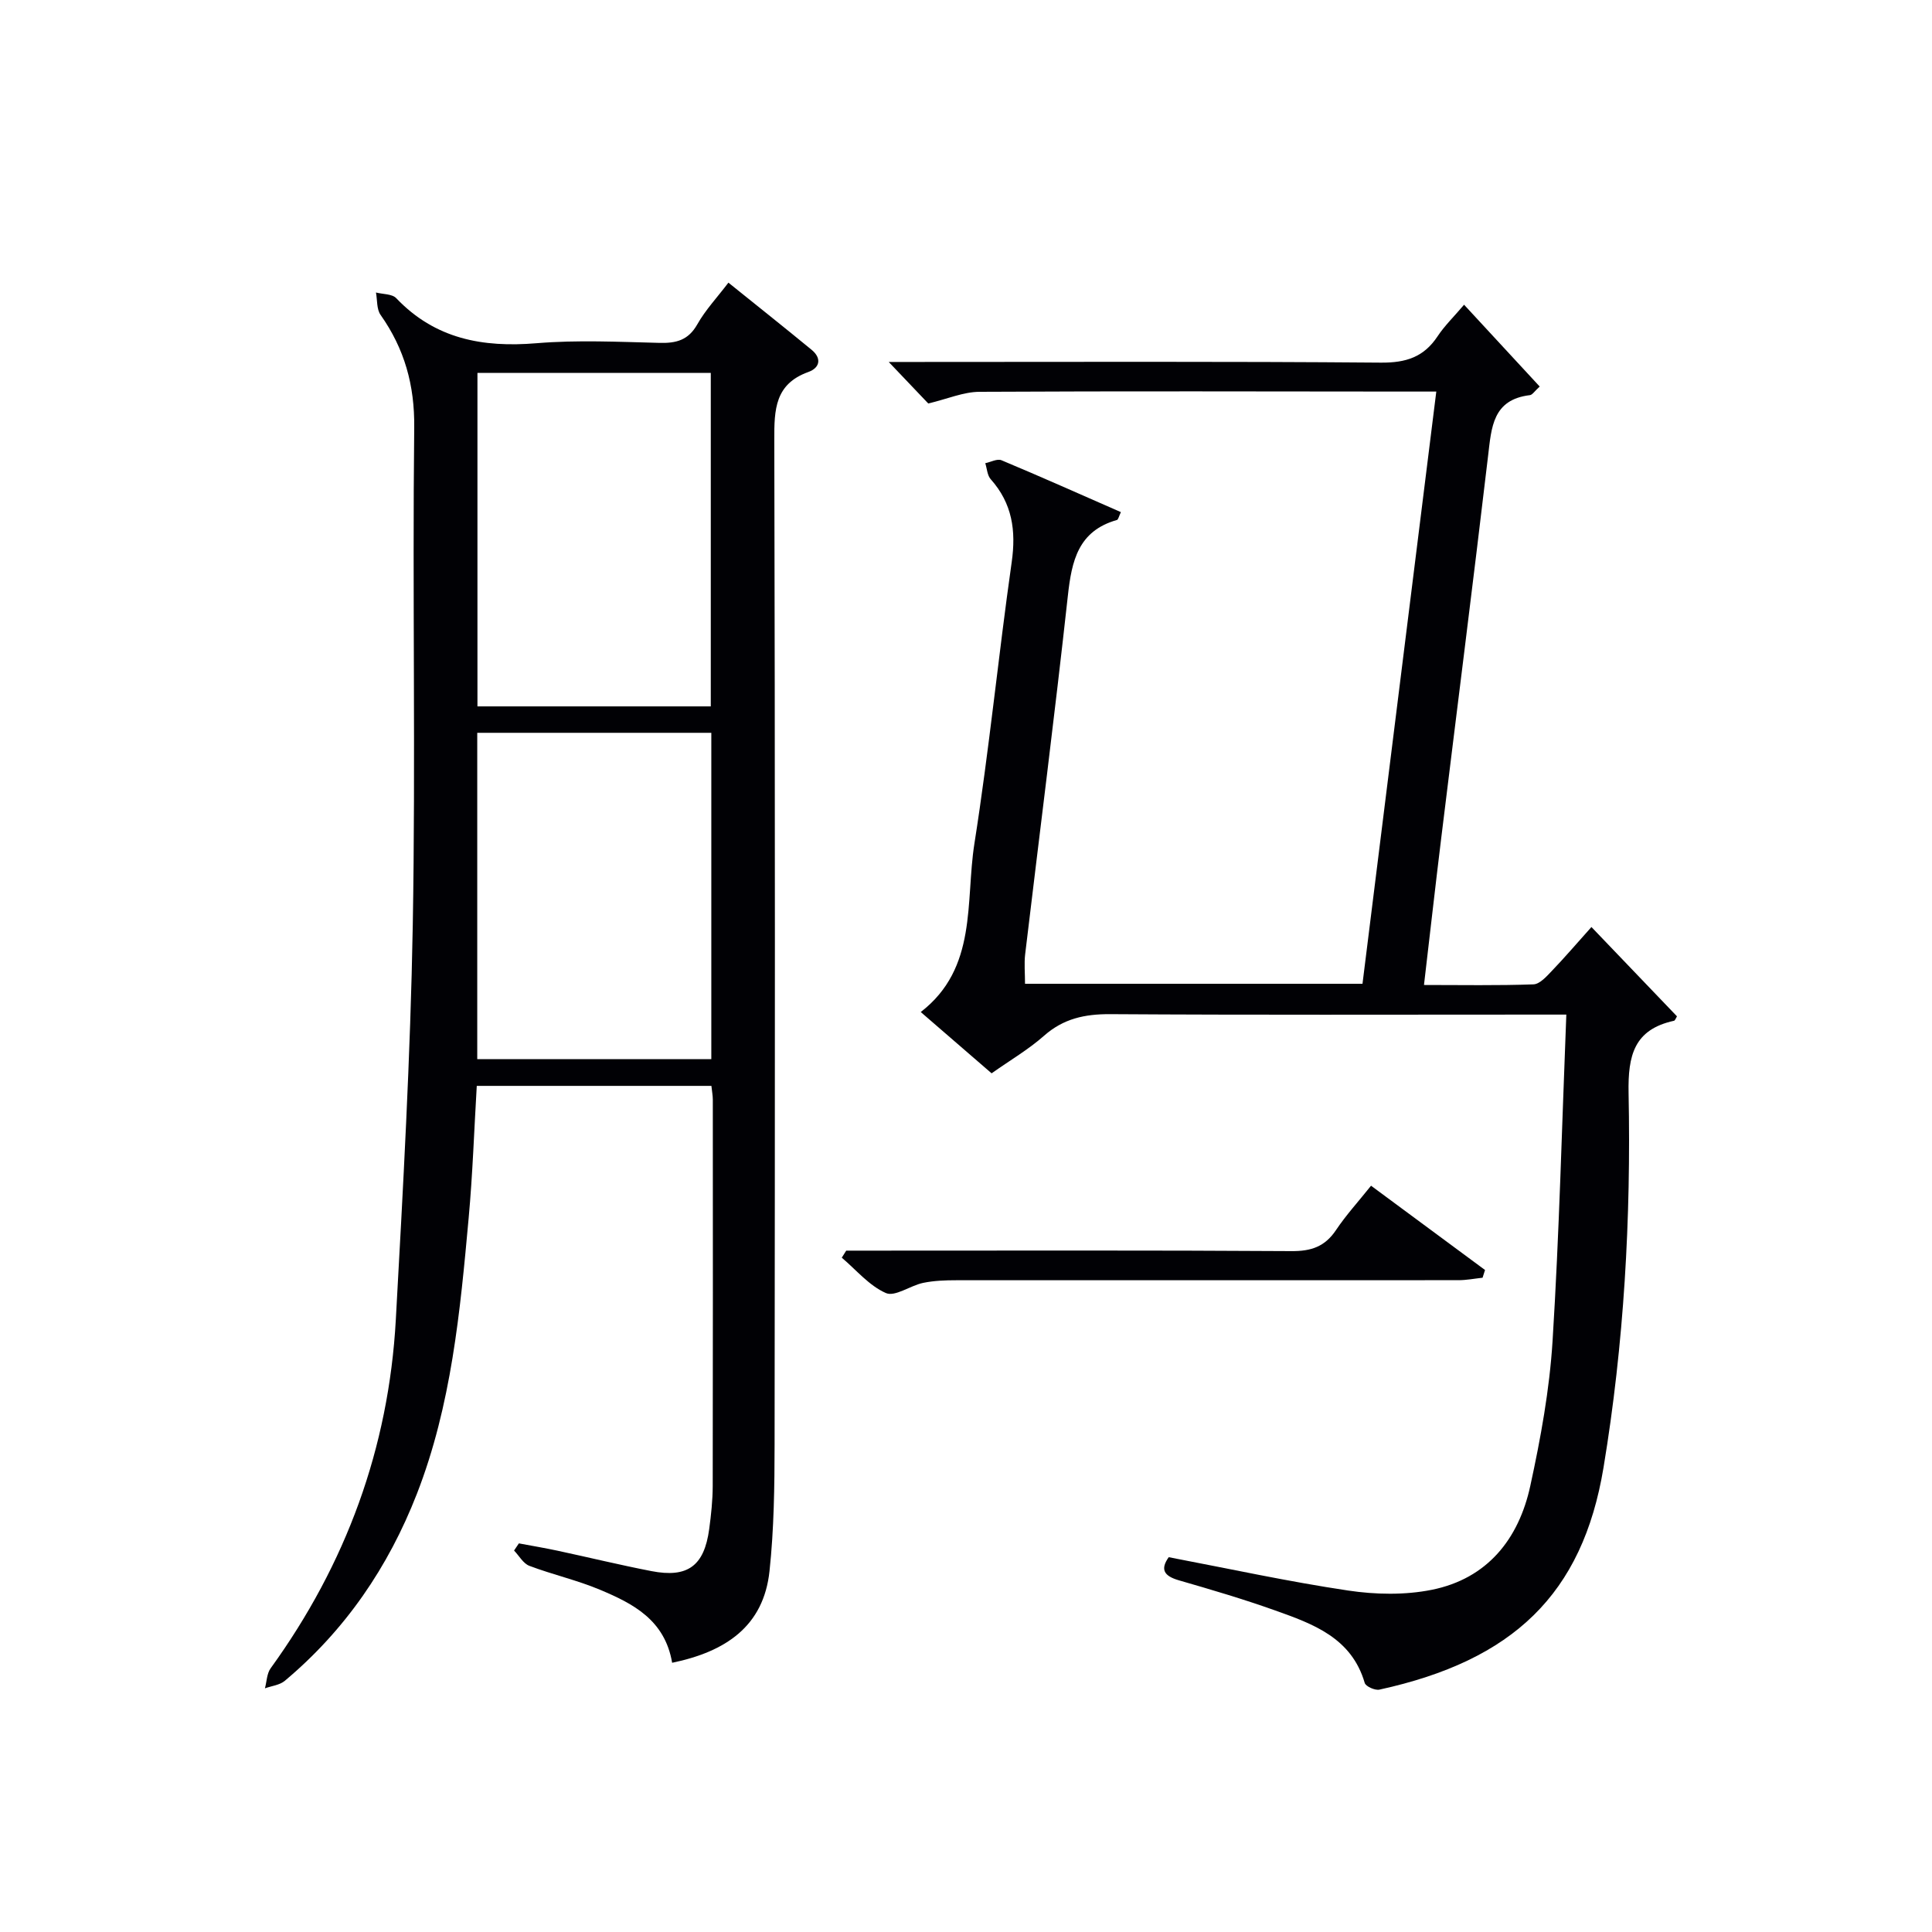 <svg enable-background="new 0 0 400 400" viewBox="0 0 400 400" xmlns="http://www.w3.org/2000/svg"><g fill="#010105"><path d="m139.16 344.26c-1.51-8.89-8.12-12.26-14.94-15.12-4.73-1.99-9.81-3.13-14.62-4.95-1.27-.48-2.12-2.08-3.17-3.17.33-.49.67-.98 1-1.48 2.67.5 5.36.95 8.02 1.52 6.48 1.39 12.92 2.96 19.42 4.22 7.51 1.46 10.93-1.08 11.96-8.69.4-2.96.72-5.95.73-8.93.05-26.66.03-53.32.02-79.99 0-.81-.16-1.63-.29-2.85-16.13 0-32.16 0-48.58 0-.55 9.21-.85 18.32-1.68 27.37-1.76 19.36-3.57 38.74-10.72 57.1-5.91 15.16-14.83 28.22-27.35 38.71-1.06.89-2.73 1.05-4.11 1.55.38-1.4.39-3.07 1.19-4.16 15.61-21.57 24.44-45.62 25.91-72.17 1.5-27.22 3.03-54.46 3.51-81.71.6-34.32-.08-68.65.3-102.98.1-8.79-2.01-16.31-6.97-23.34-.83-1.18-.66-3.07-.95-4.63 1.43.37 3.34.27 4.2 1.18 8.03 8.43 17.87 10.25 29.04 9.32 8.44-.7 16.99-.28 25.48-.07 3.46.09 5.96-.56 7.81-3.84 1.69-2.99 4.11-5.56 6.44-8.63 5.89 4.74 11.59 9.27 17.21 13.89 2.13 1.75 1.77 3.73-.67 4.61-6.92 2.49-7.06 7.79-7.04 14 .17 69.32.14 138.64.06 207.96-.01 8.77-.12 17.58-1.05 26.29-1.22 11.44-9.07 16.69-20.16 18.99zm-40.31-267.05v69.04h48.31c0-23.2 0-46.05 0-69.04-16.23 0-32.03 0-48.31 0zm48.42 74.51c-16.4 0-32.31 0-48.46 0v67.56h48.46c0-22.56 0-44.81 0-67.56z"/><path d="m241.97 322.4c12.7 2.42 24.85 5.07 37.13 6.9 5.67.85 11.76.97 17.34-.15 11.49-2.31 18-10.5 20.39-21.51 2.15-9.87 3.98-19.92 4.61-29.98 1.39-22.23 1.93-44.51 2.85-67.6-2.45 0-4.19 0-5.94 0-29.5 0-58.99.1-88.49-.09-5.25-.03-9.67.91-13.7 4.47-3.22 2.85-7.01 5.06-10.86 7.78-4.76-4.12-9.52-8.23-14.67-12.69 11.81-9.12 9.21-22.8 11.11-34.87 3.05-19.35 4.96-38.87 7.72-58.27.93-6.54.12-12.17-4.35-17.18-.71-.8-.76-2.19-1.12-3.31 1.13-.23 2.48-.98 3.36-.61 8.25 3.45 16.41 7.1 24.72 10.74-.41.84-.54 1.55-.83 1.63-8.01 2.27-9.36 8.45-10.15 15.68-2.72 24.76-5.89 49.48-8.84 74.21-.23 1.93-.03 3.91-.03 6.13h69.87c5.05-40.56 10.13-81.28 15.28-122.61-2.52 0-4.31 0-6.1 0-29.5-.02-58.99-.11-88.49.05-3.31.02-6.62 1.47-10.59 2.42-2.09-2.2-4.81-5.06-8.19-8.6h5.42c32.16 0 64.33-.13 96.49.14 5.19.04 8.88-1.15 11.73-5.46 1.44-2.18 3.37-4.04 5.48-6.53 5.37 5.8 10.46 11.31 15.66 16.94-1.07.96-1.51 1.72-2.03 1.78-7.72.92-7.96 6.67-8.66 12.59-3.11 26.39-6.47 52.74-9.7 79.12-1.21 9.88-2.32 19.78-3.57 30.41 7.82 0 15.25.14 22.67-.13 1.31-.05 2.71-1.64 3.8-2.78 2.64-2.75 5.12-5.65 8.2-9.09 6.01 6.28 11.87 12.39 17.71 18.49-.25.4-.39.87-.62.92-8.26 1.81-9.55 7.16-9.4 14.97.52 25.96-.94 51.89-5.19 77.54-4.36 26.26-18.76 39.93-46.4 45.97-.91.2-2.83-.66-3.04-1.39-2.73-9.36-10.7-12.21-18.56-15.01-6.56-2.34-13.25-4.31-19.94-6.24-3.02-.88-3.9-2.22-2.08-4.78z"/><path d="m175.2 258.93h5.27c28.97 0 57.94-.09 86.92.1 4.07.03 6.9-.92 9.19-4.32 2.1-3.14 4.68-5.96 7.28-9.22 8.04 5.94 15.82 11.7 23.6 17.45-.17.53-.34 1.06-.51 1.6-1.67.18-3.34.51-5.01.51-34.63.02-69.27-.01-103.9.01-2.31 0-4.68.08-6.93.55-2.66.56-5.81 2.93-7.7 2.1-3.45-1.51-6.13-4.78-9.13-7.32.31-.49.62-.97.92-1.46z"/></g></svg>